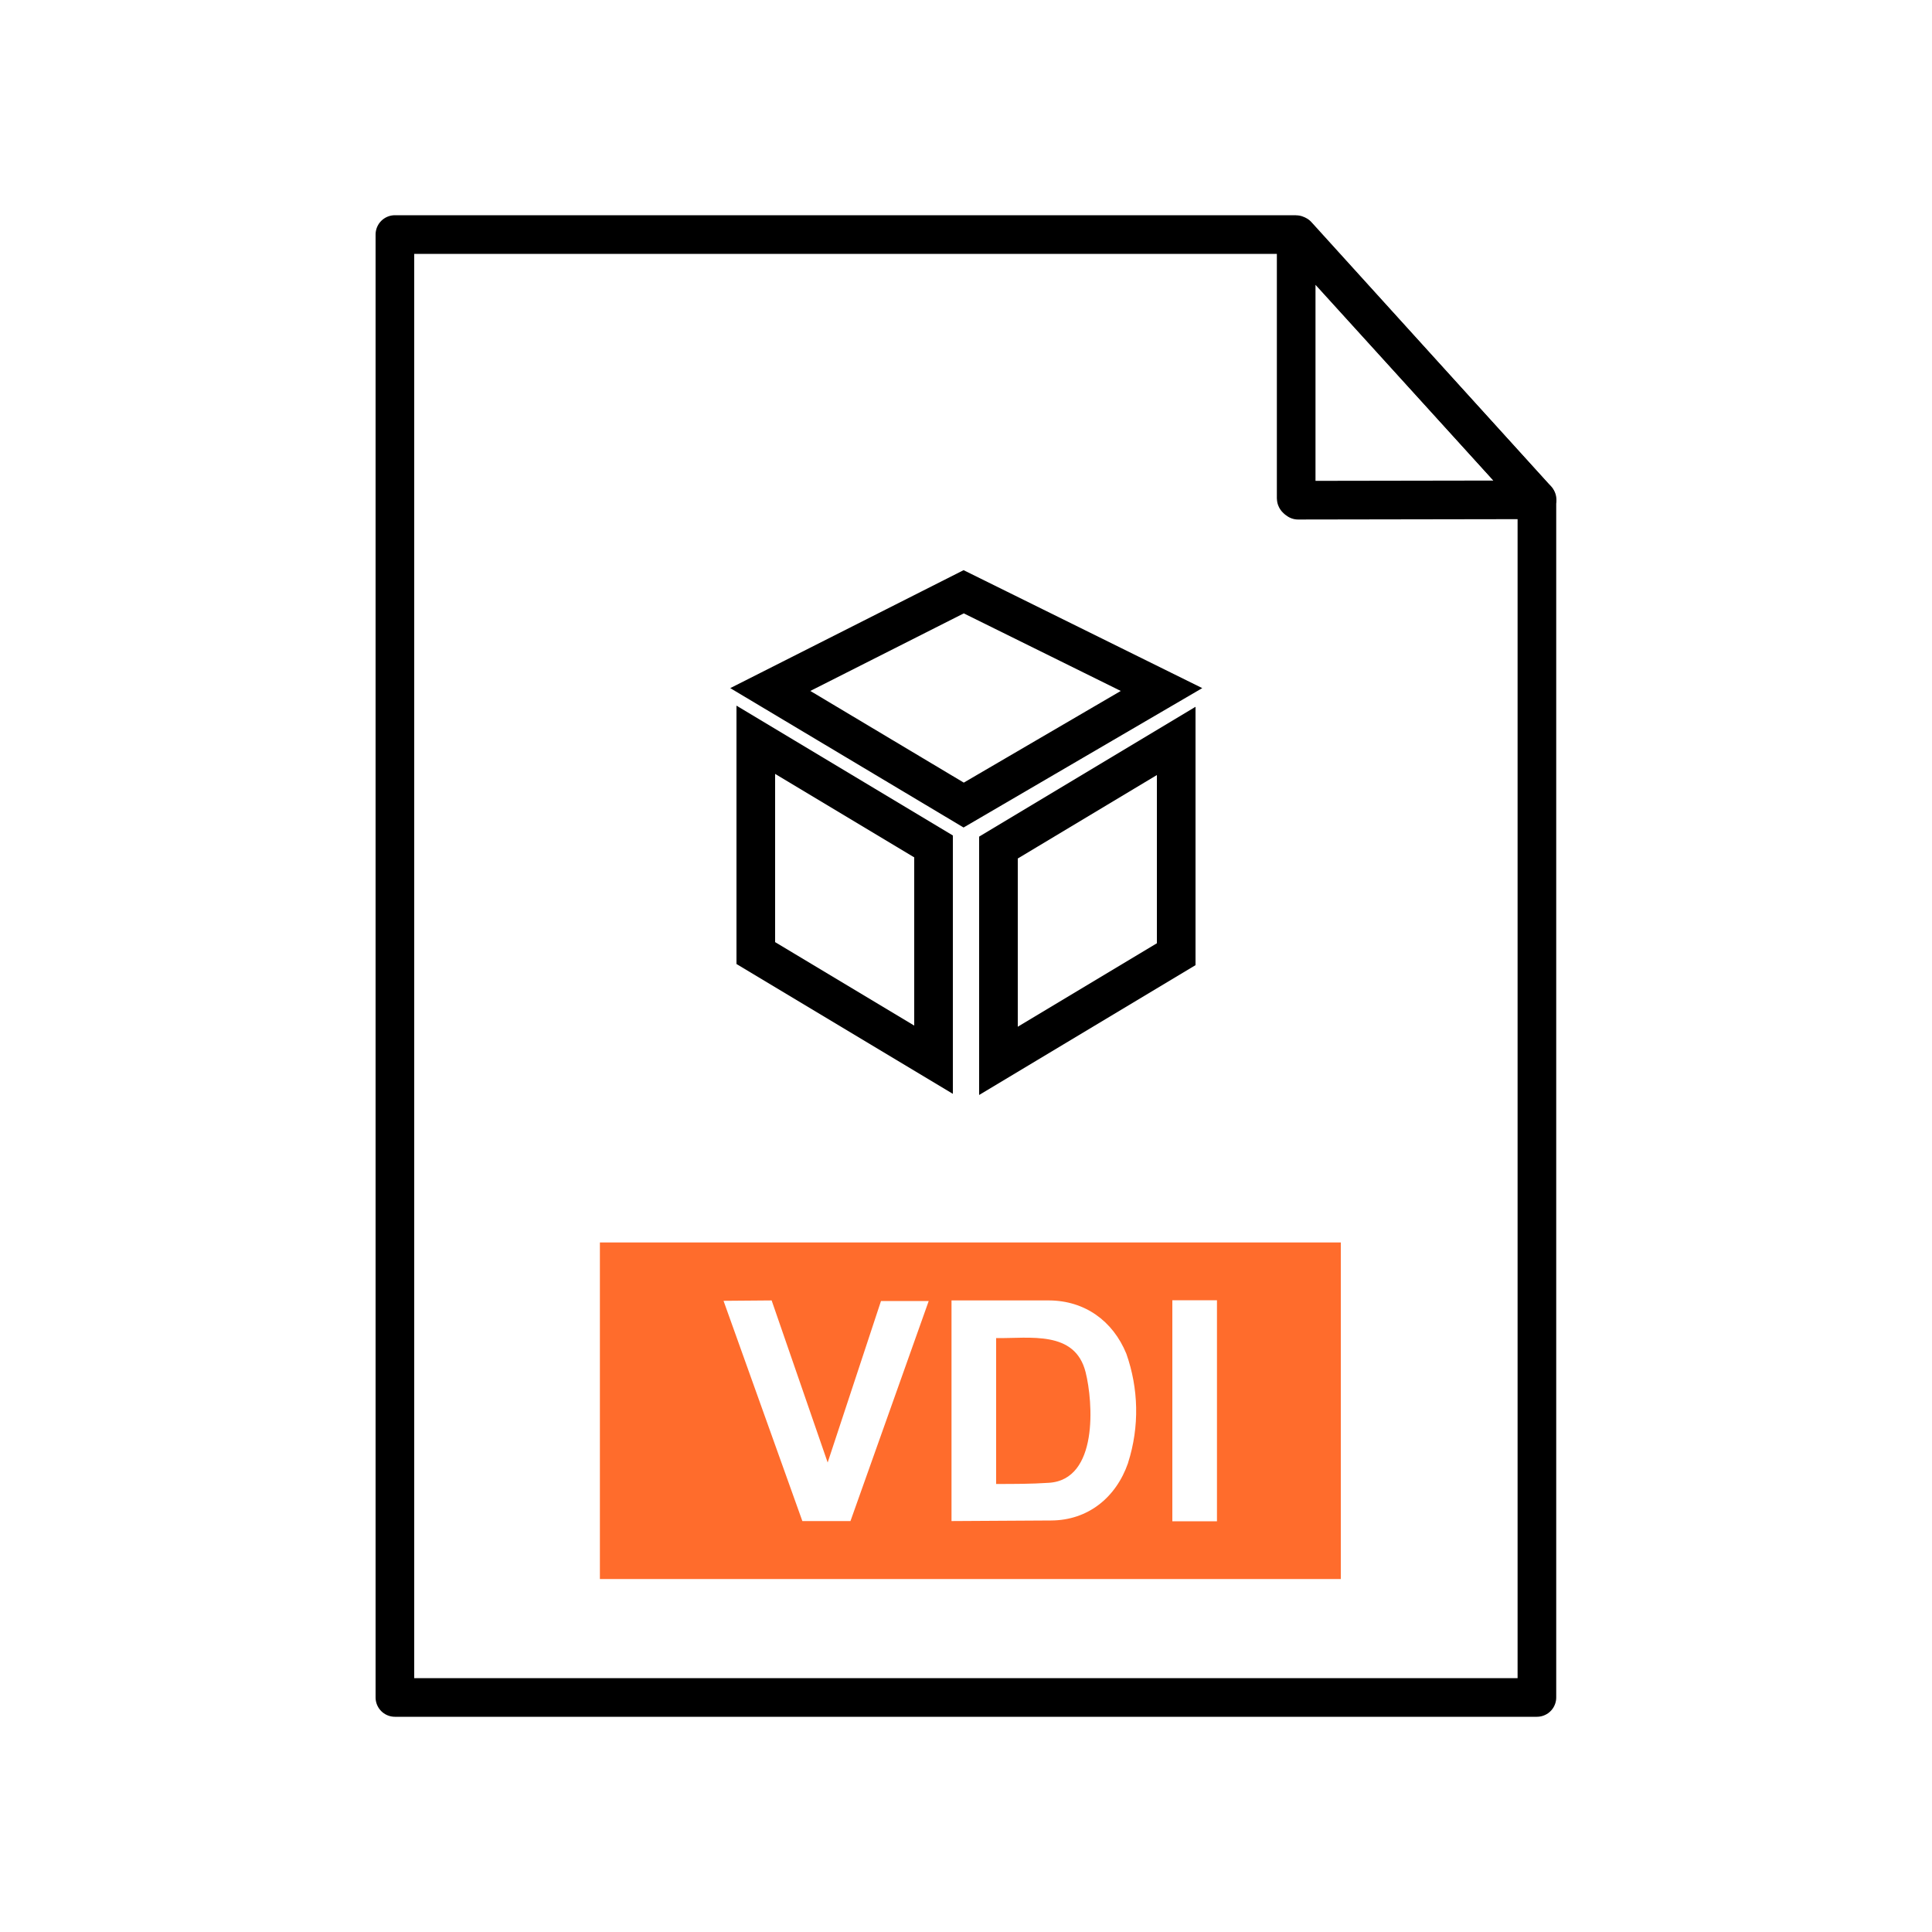 <?xml version="1.0" encoding="UTF-8"?>
<svg id="Layer_1" xmlns="http://www.w3.org/2000/svg" version="1.1" viewBox="0 0 100 100">
  <!-- Generator: Adobe Illustrator 30.1.0, SVG Export Plug-In . SVG Version: 2.1.1 Build 136)  -->
  <defs>
    <style>
      .st0, .st1, .st2, .st3, .st4 {
        stroke: #000;
        stroke-width: 2px;
      }

      .st0, .st1, .st2, .st3, .st4, .st5 {
        fill: none;
      }

      .st0, .st3 {
        stroke-linecap: round;
      }

      .st0, .st3, .st4 {
        stroke-linejoin: round;
      }

      .st0, .st6, .st7 {
        display: none;
      }

      .st2, .st5 {
        stroke-miterlimit: 10;
      }

      .st8, .st6 {
        fill: #ff6c2c;
      }

      .st6 {
        fill-rule: evenodd;
      }

      .st5 {
        stroke: #f63;
      }
    </style>
  </defs>
  <path class="st6" d="M44.63,50.08c.69.59,1.34,1.21,1.94,1.89,1.83-2.96,3.87-5.8,6.09-8.47,6.07-7.33,4.25-6.85,12.68-6.85l-1.2,1.29c-3.17,3.55-6.07,7.3-8.7,11.27-2.91,4.22-5.56,8.63-7.92,13.19l-.73,1.41-.68-1.44c-1.2-2.6-2.7-5.04-4.49-7.28-1.62-2.04-3.55-3.81-5.71-5.25,1.1-3.6,6.33-1.76,8.67.23h.04Z"/>
  <path class="st0" d="M49.89,11.56c12.08,7.66,23,11.29,32.36,10.44,1.63,33.03-10.58,58.29-32.23,66.44-20.93-7.63-33.29-32.02-32.37-66.96,10.99.58,21.79-1.79,32.24-9.92Z"/>
  <g class="st7">
    <path d="M90,10v80H10V10h80M100,0H0v100h100V0h0Z"/>
  </g>
  <g id="browse-folder" class="st7">
    <g>
      <circle class="st5" cx="68.16" cy="66.2" r="7.74"/>
      <path class="st5" d="M67.75,58.46c-1.05.26-6.62,9.56-.57,15.35"/>
      <path class="st5" d="M68.69,58.49c.94.06,6.62,9.56.57,15.35"/>
      <path class="st5" d="M60.6,68.2s5.69,5.63,15.1-.08"/>
      <path class="st5" d="M60.77,63.42s5.95,3.78,14.11-.19"/>
    </g>
    <g>
      <path class="st3" d="M37.04,24.94l.02-1.27c.01-1.24-.97-2.25-2.21-2.25l-20.2-.06s-2.96,0-2.96,2.96v52.29s0,2.02,2.49,2.02,2.92-2.21,2.92-2.21l8.91-33.1s.47-1.87,2.96-1.87h57.42s2.18,0,1.87,1.87-9.8,33.15-9.8,33.15c0,0-.84,2.18-2.8,2.18H14.19"/>
      <path class="st3" d="M37.04,24.92l.02,2.44c0,1.13.92,2.04,2.04,2.05l32.57.05s2.57-.23,2.57,2.02v9.96"/>
    </g>
  </g>
  <g class="st7">
    <path class="st1" d="M68.15,32.9c9.47,9.56,9.42,24.96-.11,34.45-9.56,9.51-24.99,9.49-34.5-.07-9.51-9.54-9.49-24.99.05-34.5.07-.05.11-.09.16-.14,9.58-9.44,24.96-9.33,34.41.25h-.01Z"/>
    <path class="st1" d="M67.37,24.66l3.53-3.48c1.28-1.26,3.32-1.25,4.59,0l3.56,3.54c1.25,1.28,1.25,3.32-.03,4.57l-3.53,3.49c2.36,3.46,3.99,7.39,4.77,11.53h4.96c1.78,0,3.21,1.47,3.21,3.24v5.07c0,1.79-1.48,3.21-3.24,3.21h-4.96c-.76,4.13-2.4,8.06-4.79,11.54l3.45,3.45c1.25,1.28,1.23,3.32-.03,4.59l-3.54,3.53c-1.28,1.26-3.32,1.25-4.59,0l-3.4-3.42c-3.49,2.4-7.47,4.04-11.64,4.82l-.03,4.8c0,1.79-1.45,3.23-3.23,3.21h-5.01c-1.79,0-3.23-1.47-3.23-3.24h0v-4.79c-4.18-.78-8.13-2.43-11.64-4.85l-3.43,3.29c-1.26,1.26-3.31,1.28-4.57,0h0l-3.54-3.54c-1.26-1.28-1.25-3.32,0-4.57l3.38-3.34c-2.4-3.51-4.04-7.49-4.8-11.67h-4.79c-1.79,0-3.23-1.47-3.23-3.24h0l.03-5.01c0-1.79,1.45-3.23,3.23-3.23h4.84c.81-4.15,2.48-8.08,4.9-11.57l-3.4-3.4c-1.26-1.28-1.25-3.32,0-4.59l3.56-3.54c1.26-1.26,3.31-1.26,4.57,0h0l3.45,3.45c3.51-2.36,7.46-3.96,11.61-4.73l.03-4.93c0-1.79,1.45-3.23,3.23-3.21h0l5.01.03c1.79,0,3.23,1.45,3.23,3.21v4.94s8.03,2.47,11.51,4.84h0Z"/>
    <g>
      <polygon class="st8" points="65.85 40.33 65.85 44.33 63.4 44.33 63.4 66.62 59.4 66.62 59.4 44.33 56.94 44.33 56.94 40.33 59.4 40.33 59.4 33.5 63.4 33.5 63.4 40.33 65.85 40.33"/>
      <polygon class="st8" points="55.61 55.91 55.61 59.91 52.94 59.91 52.94 66.62 48.94 66.62 48.94 59.91 46.25 59.91 46.25 55.91 48.94 55.91 48.94 33.5 52.94 33.5 52.94 55.91 55.61 55.91"/>
      <polygon class="st8" points="45.16 47.18 45.16 51.18 42.49 51.18 42.49 66.62 38.49 66.62 38.49 51.18 35.79 51.18 35.79 47.18 38.49 47.18 38.49 33.5 42.49 33.5 42.49 47.18 45.16 47.18"/>
    </g>
  </g>
  <g class="st7">
    <path class="st2" d="M74.47,41.38h12.25s2.2,0,1.87,1.87c-.31,1.9-9.91,33.44-9.91,33.44,0,0-.83,2.2-2.83,2.2H13.85"/>
    <g>
      <path class="st2" d="M74.47,41.38H28.78c-2.52,0-2.99,1.87-2.99,1.87l-8.98,33.39s-.44,2.24-2.94,2.24-2.5-2.05-2.5-2.05V24.09c0-2.98,2.98-2.98,2.98-2.98h3.48c1.84,0,3.34,1.5,3.34,3.34v4.76l50.72.05s2.59-.24,2.59,2.05v10.07h0Z"/>
      <path class="st8" d="M52.54,63.12l11.78-7.02c.19-.11.11-2.4-.11-2.4h-23.34c-.22,0-.3,2.29-.11,2.4,0,0,11.78,7.02,11.78,7.02Z"/>
      <rect class="st2" x="40.35" y="53.7" width="24.38" height="16.6"/>
    </g>
  </g>
  <g>
    <g>
      <path class="st4" d="M79.51,25.82s0,.05-.02.05l-12.3.02s-.1-.06-.1-.1v-13.41c0-.08.1-.11.15-.06l12.27,13.5h.01Z"/>
      <path class="st4" d="M79.56,25.93v-.06l-.03-.03-12.39-13.67s-.05-.03-.08-.03H20.44v75.72h59.11V25.92h0Z"/>
    </g>
    <path class="st8" d="M56.19,71.02c-.55-2.17-2.87-1.74-4.63-1.76v7.55c.94,0,1.81,0,2.72-.06,2.58-.15,2.3-4.18,1.91-5.73ZM56.19,71.02c-.55-2.17-2.87-1.74-4.63-1.76v7.55c.94,0,1.81,0,2.72-.06,2.58-.15,2.3-4.18,1.91-5.73ZM31.05,64.31v17.42h38.35v-17.42H31.05ZM44.02,78.73h-2.49l-4.08-11.4,2.49-.02,2.9,8.39,2.76-8.36h2.47s-4.05,11.39-4.05,11.39ZM58.39,75.72c-.63,1.81-2.09,2.97-3.98,2.98l-5.16.03v-11.42h5.05c1.84.01,3.3,1.05,4,2.76.63,1.79.69,3.76.09,5.64ZM62.99,78.74h-2.31v-11.44h2.31v11.44ZM51.56,69.26v7.55c.94,0,1.81,0,2.72-.06,2.58-.15,2.3-4.18,1.91-5.73-.55-2.17-2.87-1.74-4.63-1.76Z"/>
    <path class="st2" d="M49.88,30.63l-10.01,5.06,10.01,5.98,10.24-5.98-10.24-5.06ZM39.12,38.29v11.04l9.2,5.52v-11.04l-9.2-5.52ZM60.88,38.35l-9.2,5.52v11.04l9.2-5.52v-11.04Z"/>
  </g>
</svg>